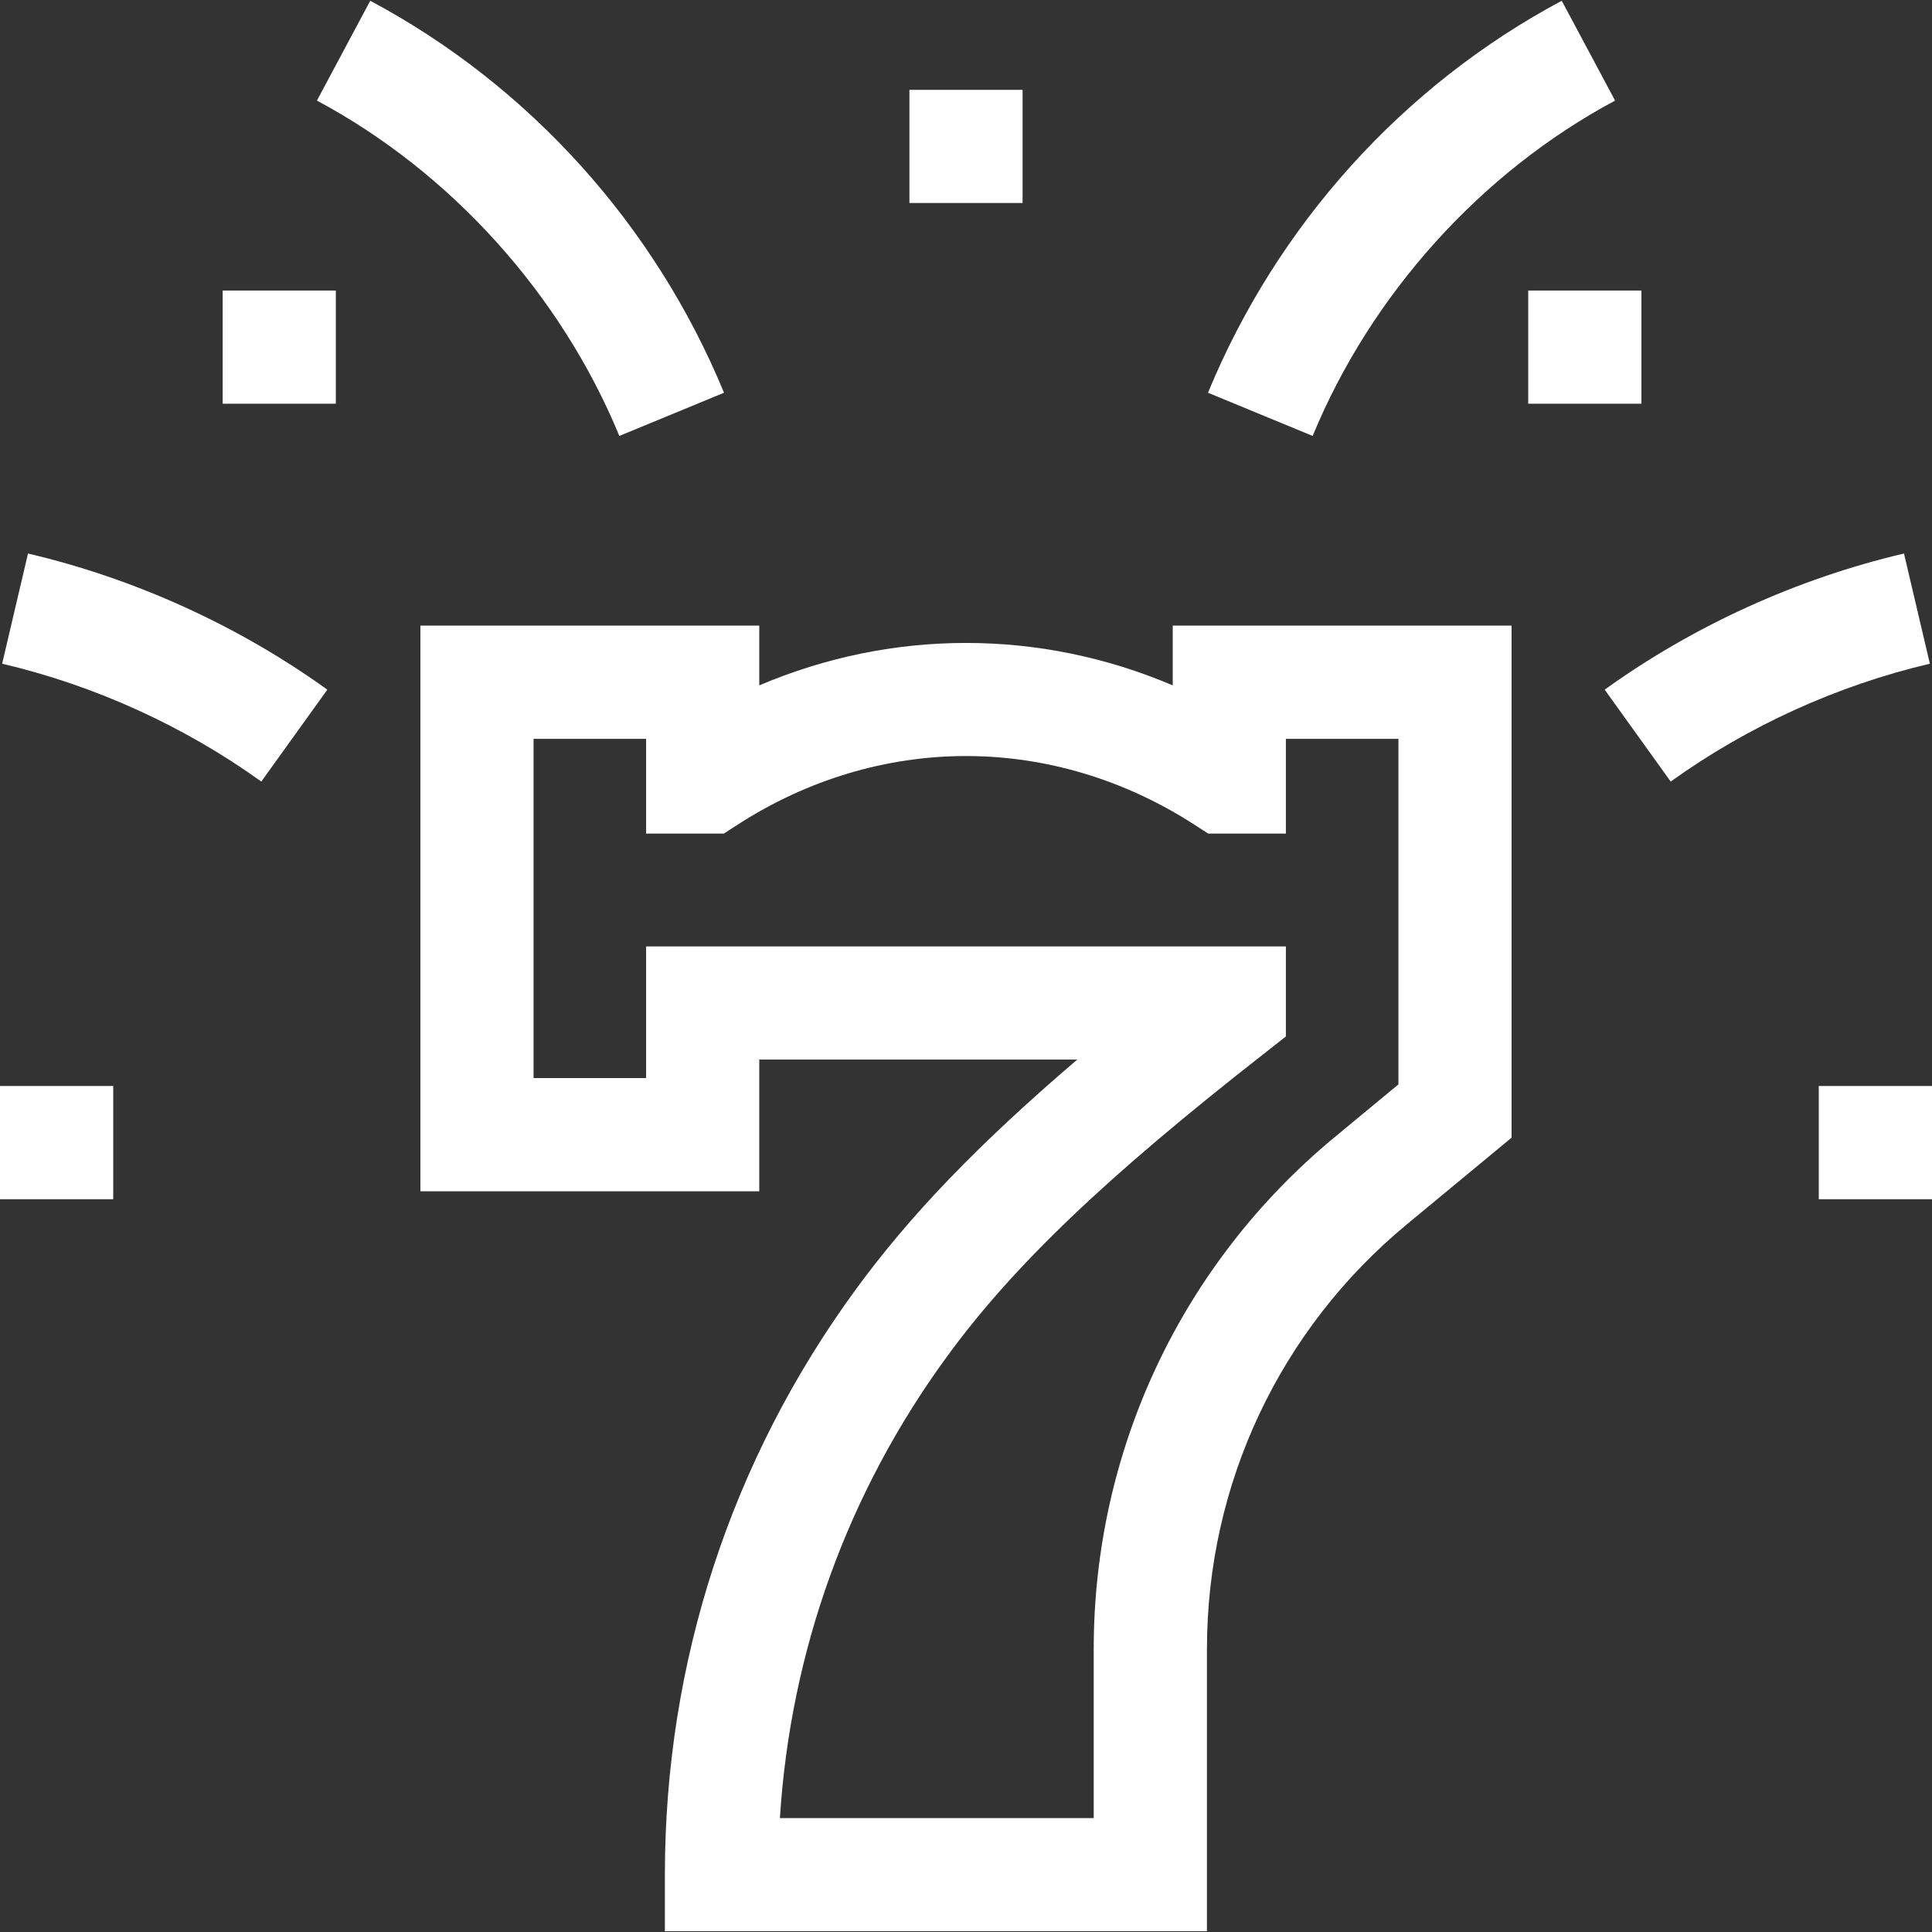 <?xml version="1.0" encoding="UTF-8"?>
<svg xmlns="http://www.w3.org/2000/svg" width="28" height="28" viewBox="0 0 28 28" fill="none">
  <rect x="0" y="0" width="28" height="28" fill="#333333" stroke="none"/>
  <g clip-path="url(#clip0_321_72)">
    <path d="M16.996 9.933C15.071 9.113 12.93 9.113 11.004 9.933V9.067H6.093V17.265H11.004V15.356H15.613C14.168 16.59 13.183 17.619 12.398 18.694C10.591 21.168 9.636 24.099 9.636 27.169V27.989H17.492V23.898C17.492 21.51 18.547 19.268 20.387 17.746L21.907 16.488V9.067H16.996V9.933H16.996ZM17.51 12.081H18.636V10.708H20.267V15.716L19.341 16.482C17.123 18.317 15.851 21.02 15.851 23.898V26.349H11.303C11.456 23.928 12.284 21.632 13.723 19.662C14.687 18.342 16.019 17.069 18.322 15.268L18.636 15.021V13.716H9.364V15.624H7.733V10.708H9.364V12.081H10.49L10.693 11.95C11.7 11.3 12.844 10.957 14 10.957C15.157 10.957 16.3 11.3 17.307 11.95L17.51 12.081Z" fill="white"></path>
    <path d="M8.976 6.318L10.493 5.692C9.489 3.258 7.668 1.24 5.366 0.011L4.593 1.458C6.532 2.494 8.13 4.265 8.976 6.318Z" fill="white"></path>
    <path d="M0 15.739H1.641V17.38H0V15.739Z" fill="white"></path>
    <path d="M26.359 15.739H28V17.38H26.359V15.739Z" fill="white"></path>
    <path d="M3.227 4.211H4.867V5.851H3.227V4.211Z" fill="white"></path>
    <path d="M13.18 1.302H14.82V2.942H13.18V1.302Z" fill="white"></path>
    <path d="M22.148 4.211H23.789V5.851H22.148V4.211Z" fill="white"></path>
    <path d="M0.031 9.619C1.371 9.933 2.67 10.524 3.787 11.327L4.744 9.995C3.454 9.067 1.953 8.385 0.406 8.022L0.031 9.619Z" fill="white"></path>
    <path d="M23.407 1.458L22.634 0.011C20.332 1.24 18.511 3.258 17.507 5.692L19.024 6.318C19.87 4.265 21.468 2.494 23.407 1.458Z" fill="white"></path>
    <path d="M27.594 8.022C26.047 8.385 24.546 9.067 23.256 9.995L24.213 11.327C25.331 10.524 26.629 9.933 27.969 9.619L27.594 8.022Z" fill="white"></path>
  </g>
  <defs>
    <clipPath id="clip0_321_72">
      <rect width="28" height="28" fill="white"></rect>
    </clipPath>
  </defs>
</svg>
